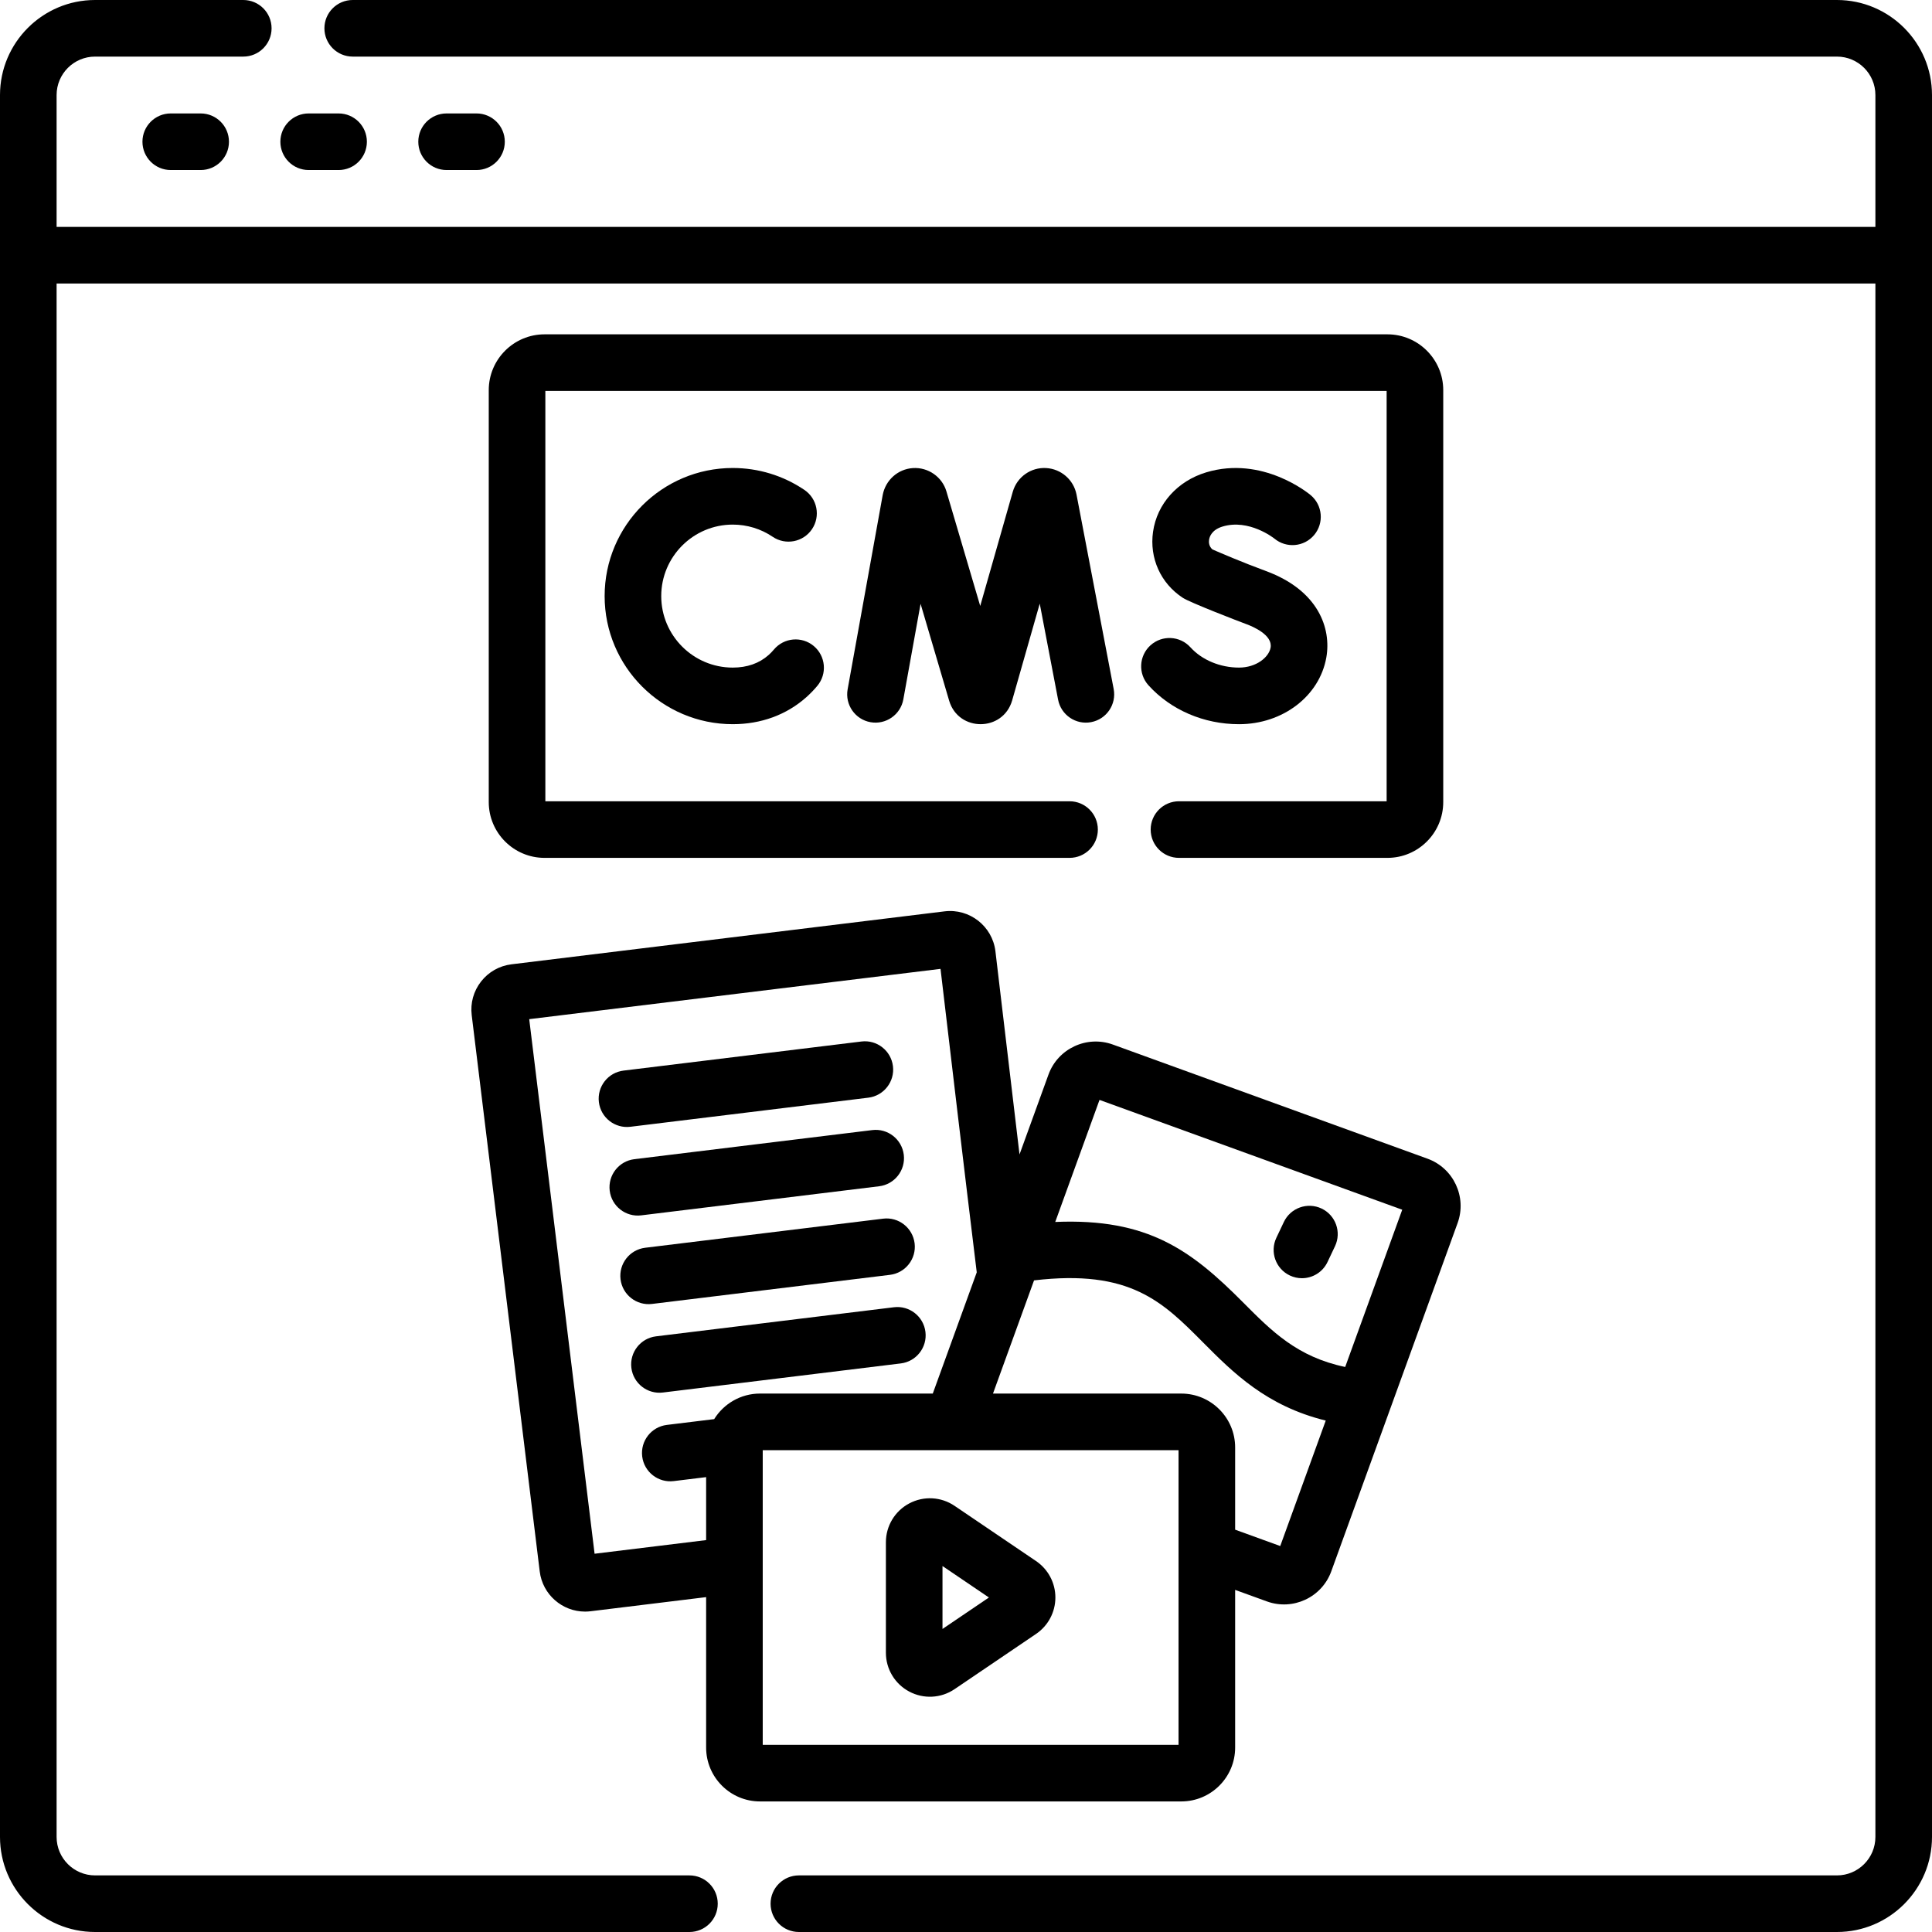 <svg width="512" height="512" viewBox="0 0 512 512" fill="none" xmlns="http://www.w3.org/2000/svg">
<g clip-path="url(#clip0_184_45)">
<path d="M45.25 30.062C41.107 30.062 37.75 33.419 37.75 37.562C37.75 41.706 41.107 45.062 45.25 45.062H53.177C57.32 45.062 60.677 41.706 60.677 37.562C60.677 33.419 57.32 30.062 53.177 30.062H45.25Z" fill="black"/>
<path d="M81.801 45.062H89.728C93.871 45.062 97.228 41.706 97.228 37.562C97.228 33.419 93.871 30.062 89.728 30.062H81.801C77.658 30.062 74.301 33.419 74.301 37.562C74.301 41.706 77.658 45.062 81.801 45.062Z" fill="black"/>
<path d="M126.278 45.062C130.421 45.062 133.778 41.706 133.778 37.562C133.778 33.419 130.421 30.062 126.278 30.062H118.352C114.209 30.062 110.852 33.419 110.852 37.562C110.852 41.706 114.209 45.062 118.352 45.062H126.278Z" fill="black"/>
<path d="M486.812 0H93.473C89.33 0 85.973 3.357 85.973 7.5C85.973 11.643 89.33 15 93.473 15H486.812C492.43 15 497 19.57 497 25.188V60.127H15V25.188C15 19.57 19.571 15 25.189 15H64.472C68.615 15 71.972 11.643 71.972 7.5C71.972 3.357 68.615 0 64.473 0H25.189C11.3 0 0 11.3 0 25.188V486.81C0 500.7 11.3 512 25.189 512H182.71C186.853 512 190.21 508.643 190.21 504.5C190.21 500.357 186.853 497 182.71 497H25.189C19.571 497 15 492.429 15 486.811V75.128H497V486.811C497 492.429 492.43 497 486.812 497H211.711C207.568 497 204.211 500.357 204.211 504.5C204.211 508.643 207.568 512 211.711 512H486.812C500.7 512 512 500.7 512 486.811V25.188C512 11.3 500.7 0 486.812 0Z" fill="black"/>
<path d="M167.063 298.606L230.108 290.898C234.219 290.395 237.145 286.655 236.642 282.544C236.139 278.432 232.387 275.496 228.288 276.01L165.243 283.718C161.132 284.221 158.206 287.961 158.709 292.072C159.212 296.196 162.968 299.112 167.063 298.606Z" fill="black"/>
<path d="M169.932 322.082L232.978 314.373C237.089 313.87 240.015 310.13 239.512 306.019C239.009 301.907 235.256 298.979 231.158 299.485L168.112 307.194C164.001 307.697 161.075 311.437 161.578 315.548C162.081 319.671 165.837 322.587 169.932 322.082Z" fill="black"/>
<path d="M172.803 345.556L235.849 337.847C239.96 337.344 242.886 333.604 242.383 329.493C241.88 325.381 238.127 322.446 234.029 322.959L170.983 330.668C166.872 331.171 163.946 334.911 164.449 339.022C164.952 343.145 168.708 346.061 172.803 345.556Z" fill="black"/>
<path d="M245.252 352.968C244.749 348.856 240.996 345.928 236.898 346.434L173.852 354.143C169.741 354.646 166.815 358.386 167.318 362.497C167.822 366.62 171.578 369.537 175.672 369.031L238.718 361.322C242.829 360.819 245.755 357.079 245.252 352.968Z" fill="black"/>
<path d="M240.968 448.29C244.741 450.292 249.342 450.1 252.973 447.642L274.567 433.007C277.773 430.834 279.688 427.226 279.688 423.354C279.688 419.482 277.773 415.874 274.568 413.701L252.972 399.066C249.391 396.639 244.792 396.39 240.968 398.418C237.146 400.445 234.771 404.393 234.771 408.72V437.99C234.771 442.315 237.146 446.263 240.968 448.29ZM249.771 415.017L262.074 423.354L249.771 431.691V415.017Z" fill="black"/>
<path d="M341.815 338.014C342.852 338.505 343.945 338.739 345.022 338.739C347.83 338.739 350.522 337.155 351.804 334.449L353.788 330.262C355.562 326.52 353.966 322.047 350.223 320.273C346.485 318.504 342.009 320.095 340.234 323.838L338.25 328.025C336.476 331.767 338.072 336.239 341.815 338.014Z" fill="black"/>
<path d="M327.326 463.124V421.338L335.753 424.395C342.635 426.888 350.291 423.339 352.8 416.423C353.901 413.387 384.427 329.23 386.283 324.111C388.784 317.215 385.209 309.569 378.312 307.066L294.904 276.811C288.008 274.316 280.361 277.883 277.856 284.782L270.182 305.94C268.014 287.826 266.064 271.281 264.915 261.532C264.319 256.474 263.922 253.102 263.795 252.065C262.984 245.441 256.936 240.705 250.31 241.519L135.558 255.55C132.347 255.942 129.481 257.56 127.489 260.108C125.497 262.655 124.616 265.825 125.009 269.036C125.714 274.8 141.759 406.02 143.034 416.455C143.786 422.582 149.018 427.089 155.041 427.089C155.529 427.089 156.022 427.059 156.519 426.998L187.131 423.255V463.125C187.131 470.996 193.534 477.399 201.405 477.399H313.051C320.923 477.398 327.326 470.995 327.326 463.124ZM291.381 291.489L371.606 320.589L356.49 362.261C343.802 359.602 337.084 352.847 329.455 345.174C315.752 331.394 304.273 322.782 279.649 323.831L291.381 291.489ZM318.817 355.751C326.746 363.724 335.57 372.597 351.335 376.469L339.275 409.716L327.326 405.381V383.585C327.326 375.714 320.924 369.311 313.053 369.311H263.153L274.033 339.316C299.48 336.307 308.081 344.954 318.817 355.751ZM189.265 376.083L176.724 377.617C172.613 378.12 169.686 381.86 170.189 385.971C170.693 390.094 174.449 393.011 178.543 392.505L187.131 391.455V408.143L157.571 411.756C155.082 391.391 142.582 289.168 140.249 270.087L249.248 256.759C249.441 258.39 249.701 260.598 250.019 263.286C251.78 278.226 255.42 309.118 258.848 337.183L247.196 369.309H201.405C196.284 369.311 191.784 372.021 189.265 376.083ZM312.326 462.398H202.131V384.311H312.326V462.398Z" fill="black"/>
<path d="M277.243 124.039C273.233 123.803 269.555 126.356 268.404 130.295L259.769 160.586L250.81 130.221C249.701 126.441 246.037 123.771 241.902 124.048C237.964 124.312 234.693 127.202 233.929 131.165L224.632 182.674C223.897 186.75 226.605 190.651 230.681 191.387C234.755 192.12 238.659 189.415 239.394 185.338L243.963 160.022L251.547 185.727C254.03 194.005 265.789 193.978 268.222 185.649L275.541 159.971L280.404 185.414C281.181 189.484 285.121 192.157 289.178 191.372C293.246 190.595 295.914 186.667 295.136 182.598L285.272 130.985C284.486 127.117 281.184 124.261 277.243 124.039Z" fill="black"/>
<path d="M194.181 139.024C197.979 139.024 201.64 140.141 204.769 142.256C208.202 144.573 212.863 143.672 215.183 140.24C217.501 136.807 216.599 132.145 213.167 129.826C207.548 126.03 200.982 124.023 194.181 124.023C175.462 124.023 160.234 139.252 160.234 157.97C160.234 176.688 175.463 191.917 194.181 191.917C201.687 191.917 208.431 189.444 213.683 184.768C214.712 183.852 215.69 182.843 216.589 181.77C219.25 178.596 218.835 173.866 215.66 171.205C212.486 168.543 207.755 168.96 205.095 172.134C204.661 172.651 204.195 173.132 203.707 173.567C201.21 175.791 198.005 176.919 194.181 176.919C183.734 176.919 175.234 168.419 175.234 157.972C175.234 147.525 183.733 139.024 194.181 139.024Z" fill="black"/>
<path d="M328.353 176.918C323.341 176.918 318.529 174.908 315.479 171.542C312.698 168.471 307.955 168.239 304.885 171.019C301.815 173.8 301.581 178.543 304.362 181.613C310.296 188.163 319.04 191.919 328.353 191.919C339.931 191.919 349.659 184.498 351.485 174.273C352.865 166.544 349.401 156.464 335.541 151.351C329.195 149.011 323.277 146.465 321.306 145.604C320.344 144.769 320.328 143.668 320.417 143.05C320.526 142.284 321.096 140.411 324.001 139.536C330.975 137.433 337.526 142.569 337.74 142.739C340.91 145.364 345.609 144.944 348.262 141.786C350.927 138.616 350.517 133.885 347.347 131.22C346.831 130.786 334.576 120.683 319.674 125.173C312.037 127.474 306.632 133.507 305.569 140.918C304.567 147.894 307.591 154.604 313.463 158.431C315.377 159.684 328.172 164.621 330.351 165.424C331.997 166.031 337.32 168.274 336.719 171.636C336.265 174.176 332.938 176.918 328.353 176.918Z" fill="black"/>
<path d="M312.441 227.345H367.688C375.841 227.345 382.474 220.712 382.474 212.56V103.387C382.474 95.235 375.841 88.602 367.688 88.602H144.311C136.158 88.602 129.525 95.235 129.525 103.387V212.56C129.525 220.712 136.158 227.345 144.311 227.345H283.442C287.585 227.345 290.942 223.988 290.942 219.845C290.942 215.702 287.585 212.345 283.442 212.345H144.524V103.602H367.474V212.345H312.441C308.298 212.345 304.941 215.702 304.941 219.845C304.941 223.988 308.299 227.345 312.441 227.345Z" fill="black"/>
</g>
<defs>
<clipPath id="clip0_184_45">
<rect width="512" height="512" fill="white"/>
</clipPath>
</defs>
</svg>
